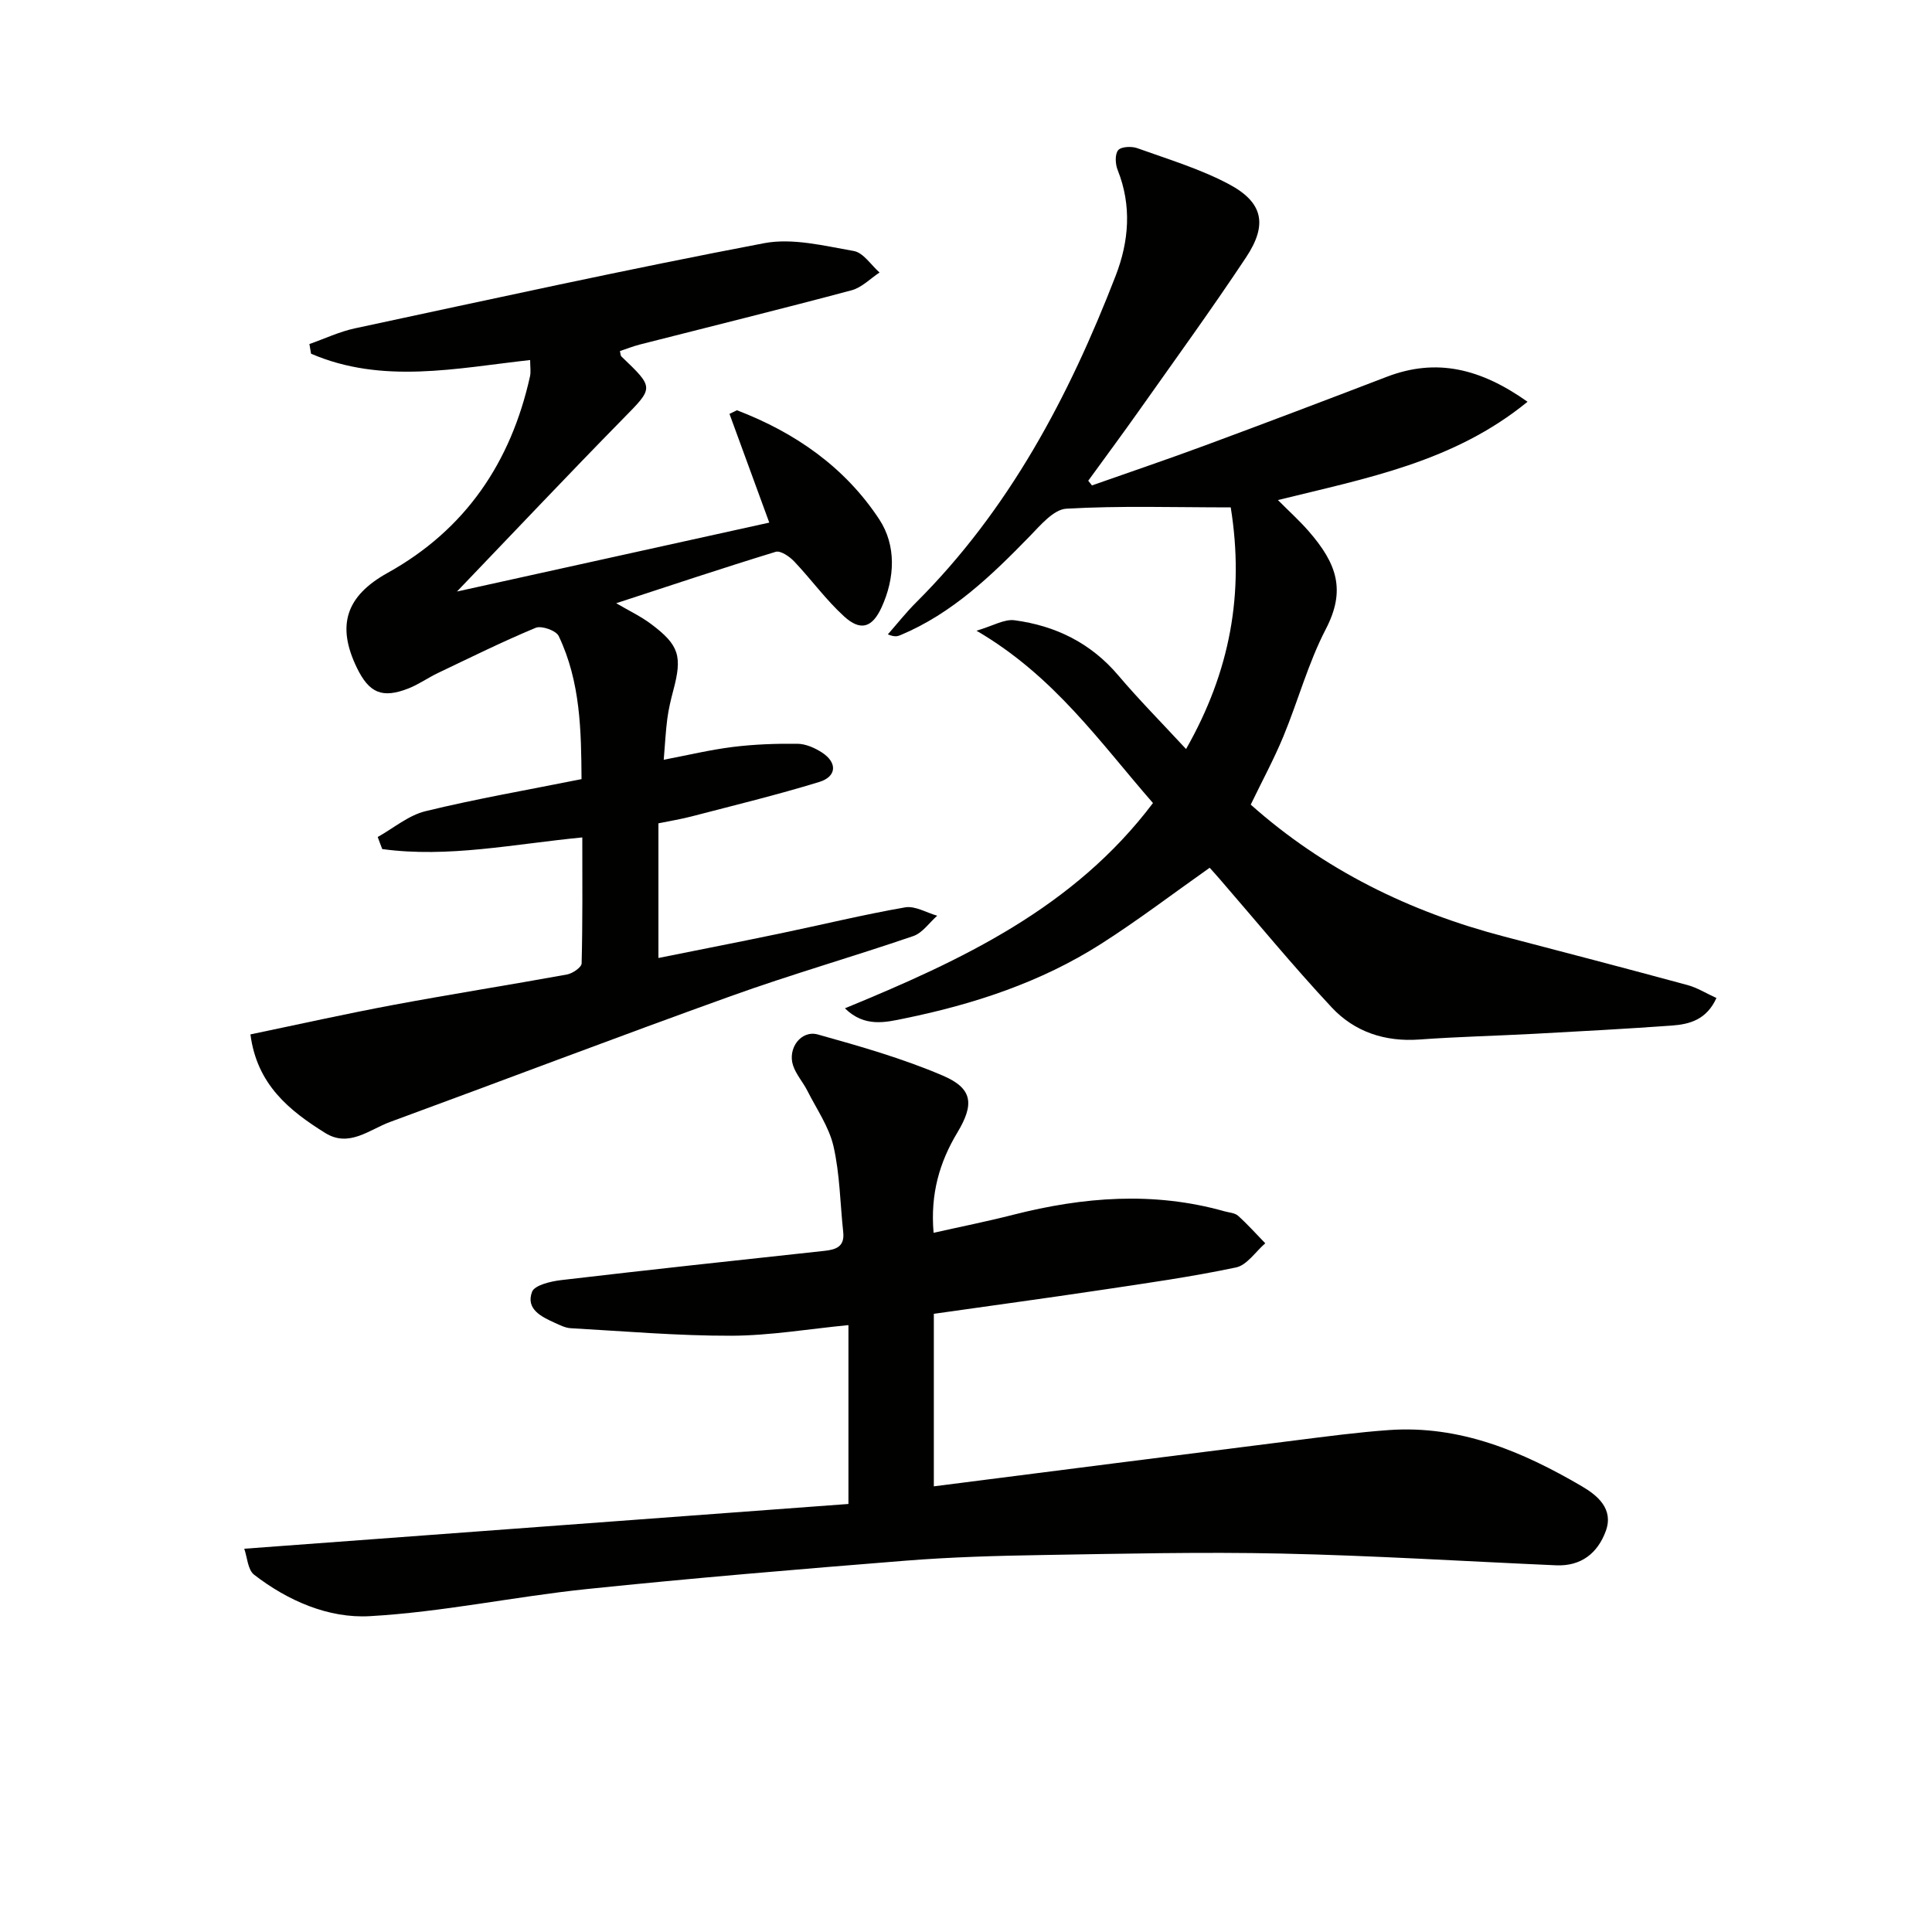 <svg enable-background="new 0 0 400 400" viewBox="0 0 400 400" xmlns="http://www.w3.org/2000/svg"><g fill="#010100"><path d="m50.57 320.65c42.2-3.13 83.55-6.19 125.09-9.27 0-13.01 0-24.92 0-37.03-8.18.79-16.21 2.17-24.23 2.2-11.09.03-22.19-.94-33.28-1.56-1.11-.06-2.23-.64-3.28-1.11-2.81-1.27-6.04-2.85-4.72-6.41.51-1.39 3.88-2.19 6.05-2.44 18.14-2.13 36.3-4.09 54.46-6.05 2.45-.26 4.24-.88 3.92-3.87-.64-5.93-.69-12-2.01-17.77-.93-4.05-3.51-7.73-5.43-11.54-.9-1.77-2.31-3.33-2.93-5.17-1.21-3.56 1.64-7.42 5.12-6.45 8.75 2.44 17.56 4.96 25.88 8.52 6.25 2.67 6.5 5.96 2.99 11.8-3.67 6.11-5.61 12.69-4.91 20.74 5.68-1.28 11.11-2.36 16.46-3.73 14.55-3.71 29.11-4.86 43.78-.72.96.27 2.14.32 2.81.93 1.98 1.78 3.76 3.78 5.62 5.69-2 1.73-3.79 4.52-6.05 5-9.24 1.95-18.62 3.27-27.97 4.67-11.47 1.72-22.95 3.27-34.6 4.93v35.72c25.17-3.21 50.02-6.39 74.89-9.52 6.43-.81 12.86-1.67 19.32-2.13 14.71-1.04 27.65 4.43 39.96 11.64 3.23 1.89 6.63 4.7 4.95 9.27-1.68 4.58-5.11 7.32-10.3 7.09-18.94-.83-37.87-2.02-56.82-2.43-16.46-.36-32.94.03-49.41.3-9.47.15-18.97.42-28.41 1.17-22.03 1.76-44.06 3.6-66.04 5.88-15.02 1.56-29.9 4.77-44.94 5.61-8.5.48-16.94-3.17-23.94-8.59-1.31-1.03-1.41-3.62-2.03-5.37z"/><path d="m78.2 173.29c3.28-1.83 6.37-4.48 9.88-5.34 10.46-2.55 21.09-4.39 32.32-6.64-.07-9.91-.19-20.13-4.73-29.63-.54-1.13-3.55-2.2-4.76-1.7-6.86 2.85-13.53 6.16-20.24 9.36-2.08.99-3.99 2.37-6.12 3.2-5.42 2.12-8.12.95-10.66-4.28-4.27-8.79-2.24-14.87 6.34-19.64 16.14-8.96 25.54-22.88 29.5-40.69.21-.94.03-1.97.03-3.39-15.24 1.69-30.59 5.06-45.36-1.31-.11-.67-.23-1.34-.34-2 3.14-1.1 6.2-2.56 9.42-3.25 28.21-6.04 56.39-12.24 84.72-17.63 5.9-1.12 12.45.55 18.58 1.62 1.97.35 3.56 2.9 5.32 4.45-1.92 1.26-3.68 3.12-5.79 3.68-14.57 3.89-29.22 7.5-43.84 11.23-1.4.36-2.75.9-4.12 1.35.13.54.11.93.29 1.11 6.89 6.59 6.72 6.42.3 12.96-11.28 11.49-22.33 23.21-34.33 35.72 22.16-4.89 43.26-9.54 64.66-14.27-2.81-7.67-5.53-15.09-8.24-22.51.51-.25 1.02-.5 1.54-.75 12.04 4.6 22.37 11.78 29.48 22.6 3.54 5.39 3.26 12.13.47 18.21-1.94 4.24-4.37 4.97-7.77 1.86-3.77-3.44-6.81-7.67-10.34-11.39-.96-1.01-2.82-2.28-3.82-1.97-11.04 3.38-22 7.04-33.01 10.64 2.61 1.54 5.1 2.71 7.25 4.33 5.81 4.36 6.46 6.66 4.56 13.75-.51 1.92-.97 3.87-1.23 5.83-.34 2.6-.47 5.24-.74 8.5 5.03-.96 9.63-2.07 14.29-2.65 4.43-.55 8.93-.71 13.4-.66 1.71.02 3.59.85 5.07 1.81 3.21 2.08 3.08 4.98-.57 6.1-8.7 2.67-17.57 4.82-26.38 7.12-2.21.58-4.48.94-6.91 1.44v27.88c8.6-1.73 16.96-3.36 25.3-5.1 8.6-1.79 17.14-3.88 25.78-5.38 2.05-.36 4.42 1.1 6.64 1.73-1.64 1.44-3.04 3.55-4.94 4.21-12.55 4.3-25.32 7.95-37.8 12.44-23.59 8.47-47.01 17.41-70.54 26.05-4.3 1.58-8.49 5.36-13.43 2.28-7.44-4.64-14.13-10.01-15.48-20.41 10.05-2.09 19.86-4.29 29.74-6.13 11.9-2.22 23.87-4.1 35.79-6.27 1.16-.21 3.02-1.48 3.04-2.3.22-8.59.14-17.19.14-26.08-14.26 1.38-27.77 4.27-41.42 2.41-.33-.83-.63-1.67-.94-2.5z"/><path d="m226.08 100.5c7.77-2.74 15.58-5.38 23.31-8.24 12.62-4.67 25.19-9.44 37.76-14.26 10.27-3.93 19.4-1.7 29.11 5.18-15.28 12.48-33.25 15.8-51.68 20.35 2.34 2.35 4.48 4.28 6.35 6.43 5.91 6.78 7.74 12.26 3.56 20.3-3.65 7.03-5.74 14.86-8.79 22.23-1.96 4.73-4.41 9.25-6.75 14.1 15.16 13.49 32.87 22.19 52.47 27.31 12.68 3.31 25.36 6.63 38.01 10.06 1.97.54 3.78 1.68 5.94 2.67-2.04 4.49-5.54 5.43-9.21 5.7-9.45.68-18.91 1.19-28.37 1.7-7.97.43-15.95.61-23.9 1.19-7.13.52-13.42-1.57-18.15-6.62-8.03-8.59-15.5-17.7-23.2-26.59-.75-.87-1.52-1.71-2.09-2.35-7.6 5.36-14.84 10.88-22.49 15.76-12.47 7.96-26.37 12.51-40.76 15.45-3.85.79-8.2 1.89-12.27-2.11 24.21-9.96 47.41-20.79 63.78-42.5-11.03-12.63-20.43-26.28-36.54-35.68 3.38-.98 5.75-2.45 7.89-2.16 8.47 1.13 15.77 4.69 21.46 11.4 4.29 5.06 8.97 9.78 14.04 15.26 9.14-16.05 12.1-32.26 9.25-50.03-11.79 0-22.94-.37-34.03.27-2.65.15-5.37 3.43-7.6 5.72-7.93 8.15-16.05 15.98-26.76 20.46-.57.24-1.17.43-2.6-.16 1.95-2.22 3.78-4.55 5.87-6.63 19.25-19.2 31.62-42.61 41.3-67.63 2.75-7.11 3.36-14.49.41-21.88-.49-1.22-.6-3.24.1-4.1.61-.75 2.76-.85 3.94-.43 6.38 2.29 12.96 4.27 18.92 7.42 7.15 3.78 8.15 8.38 3.62 15.2-7.08 10.67-14.61 21.05-22 31.51-3.5 4.95-7.11 9.83-10.67 14.73.26.33.52.65.77.97z"/></g></svg>